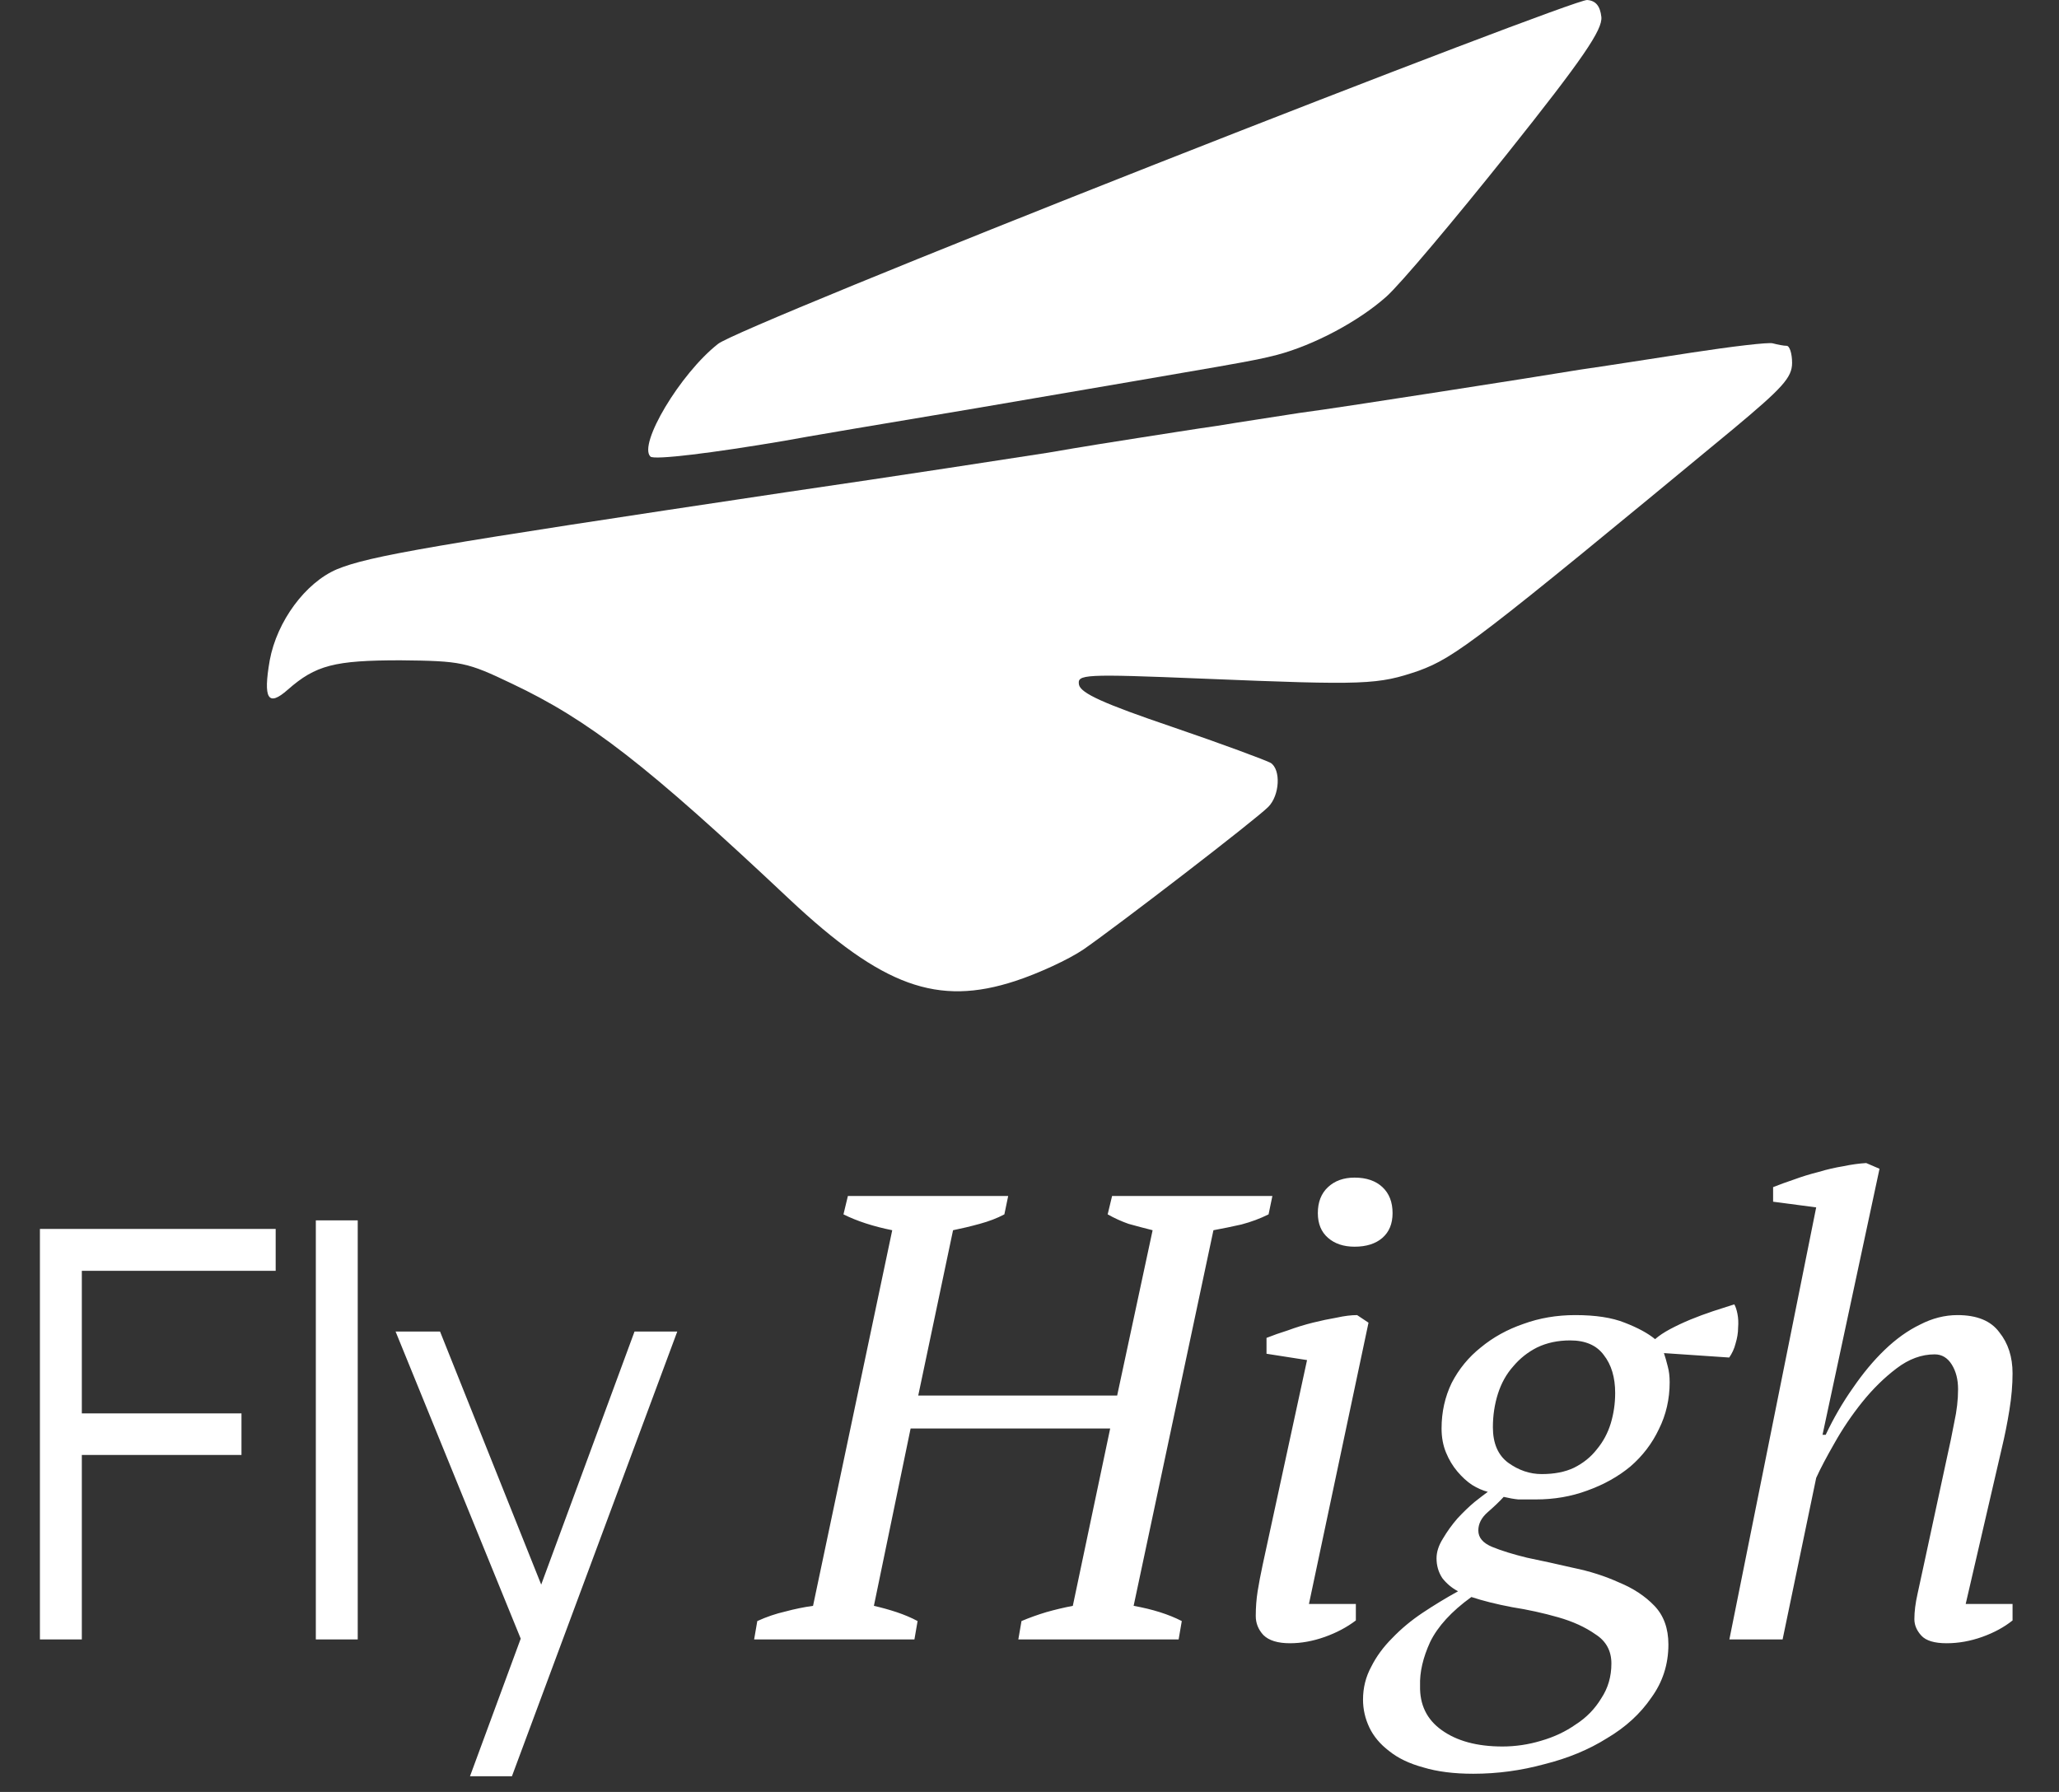 <?xml version="1.0" encoding="UTF-8"?> <svg xmlns="http://www.w3.org/2000/svg" width="54" height="47" viewBox="0 0 54 47" fill="none"><rect x="0" y="0" width="54" height="47" fill="#333333" stroke="none"/><path d="M1.047 43V32.233H7.23V33.332H2.146V37.071H6.333V38.162H2.146V43H1.047ZM8.283 43V32.009H9.382V43H8.283ZM12.326 46.589L13.889 42.349L13.912 43.606L10.375 34.925H11.541L14.443 42.185H13.964L16.641 34.925H17.762L13.426 46.589H12.326ZM23.982 43H19.778L19.861 42.518C20.105 42.407 20.349 42.324 20.592 42.269C20.836 42.203 21.08 42.153 21.323 42.119L23.4 32.267C22.902 32.167 22.476 32.028 22.121 31.851L22.237 31.369H26.441L26.341 31.851C26.153 31.951 25.937 32.034 25.693 32.1C25.45 32.167 25.217 32.222 24.995 32.267L24.082 36.603H29.299L30.229 32.267C30.008 32.211 29.797 32.156 29.598 32.1C29.41 32.034 29.227 31.951 29.05 31.851L29.166 31.369H33.37L33.27 31.851C33.048 31.962 32.81 32.05 32.556 32.117C32.312 32.172 32.068 32.222 31.824 32.267L29.731 42.119C30.229 42.208 30.65 42.341 30.994 42.518L30.911 43H26.707L26.79 42.518C27 42.429 27.216 42.352 27.438 42.285C27.671 42.219 27.903 42.164 28.136 42.119L29.116 37.467H23.882L22.919 42.119C23.118 42.164 23.317 42.219 23.517 42.285C23.716 42.352 23.899 42.429 24.065 42.518L23.982 43ZM33.216 35.507V35.091C33.382 35.025 33.57 34.958 33.781 34.892C33.991 34.814 34.207 34.748 34.429 34.692C34.65 34.637 34.861 34.593 35.06 34.559C35.26 34.515 35.437 34.493 35.592 34.493L35.891 34.692L34.329 42.069H35.559V42.502C35.326 42.679 35.055 42.823 34.745 42.934C34.434 43.044 34.13 43.1 33.831 43.1C33.51 43.1 33.277 43.028 33.133 42.884C33 42.74 32.934 42.574 32.934 42.385C32.934 42.164 32.95 41.948 32.983 41.737C33.017 41.527 33.061 41.294 33.116 41.039L34.279 35.673L33.216 35.507ZM34.562 31.818C34.562 31.53 34.65 31.303 34.828 31.137C35.005 30.971 35.237 30.887 35.526 30.887C35.836 30.887 36.079 30.971 36.257 31.137C36.434 31.303 36.522 31.53 36.522 31.818C36.522 32.095 36.434 32.311 36.257 32.466C36.079 32.621 35.836 32.699 35.526 32.699C35.237 32.699 35.005 32.621 34.828 32.466C34.65 32.311 34.562 32.095 34.562 31.818ZM41.313 34.493C41.845 34.493 42.277 34.559 42.609 34.692C42.953 34.825 43.219 34.969 43.407 35.124C43.507 35.036 43.639 34.947 43.806 34.858C43.972 34.77 44.149 34.687 44.337 34.609C44.526 34.532 44.719 34.46 44.919 34.393C45.118 34.327 45.307 34.266 45.484 34.211C45.517 34.266 45.545 34.349 45.567 34.46C45.589 34.571 45.595 34.692 45.584 34.825C45.584 34.958 45.561 35.097 45.517 35.241C45.484 35.373 45.428 35.495 45.351 35.606L43.639 35.49C43.673 35.59 43.706 35.706 43.739 35.839C43.773 35.961 43.789 36.099 43.789 36.254C43.789 36.697 43.695 37.107 43.507 37.484C43.329 37.86 43.08 38.187 42.759 38.464C42.438 38.73 42.061 38.94 41.629 39.095C41.208 39.251 40.76 39.328 40.283 39.328C40.095 39.328 39.94 39.328 39.818 39.328C39.707 39.317 39.58 39.295 39.436 39.261C39.336 39.372 39.198 39.505 39.02 39.66C38.854 39.804 38.771 39.965 38.771 40.142C38.771 40.331 38.893 40.474 39.137 40.574C39.38 40.674 39.685 40.768 40.051 40.857C40.427 40.934 40.831 41.023 41.264 41.123C41.696 41.211 42.094 41.339 42.46 41.505C42.837 41.66 43.147 41.865 43.39 42.119C43.634 42.374 43.756 42.712 43.756 43.133C43.756 43.654 43.606 44.119 43.307 44.529C43.019 44.95 42.632 45.304 42.144 45.592C41.668 45.891 41.12 46.118 40.499 46.273C39.89 46.439 39.27 46.523 38.638 46.523C38.129 46.523 37.691 46.467 37.326 46.356C36.96 46.257 36.661 46.113 36.428 45.924C36.196 45.747 36.024 45.542 35.913 45.309C35.803 45.077 35.747 44.833 35.747 44.578C35.747 44.268 35.819 43.98 35.963 43.715C36.096 43.449 36.279 43.199 36.511 42.967C36.744 42.723 37.01 42.502 37.309 42.302C37.608 42.103 37.918 41.914 38.239 41.737C38.073 41.649 37.935 41.532 37.824 41.388C37.724 41.233 37.675 41.062 37.675 40.873C37.675 40.707 37.73 40.535 37.841 40.358C37.952 40.17 38.079 39.993 38.223 39.827C38.378 39.66 38.528 39.516 38.672 39.395C38.827 39.273 38.943 39.184 39.02 39.129C38.888 39.095 38.749 39.035 38.605 38.946C38.472 38.857 38.345 38.741 38.223 38.597C38.101 38.453 38.001 38.287 37.924 38.099C37.846 37.91 37.807 37.7 37.807 37.467C37.807 37.035 37.896 36.636 38.073 36.271C38.262 35.905 38.517 35.595 38.838 35.34C39.159 35.075 39.53 34.87 39.951 34.725C40.372 34.571 40.826 34.493 41.313 34.493ZM39.403 45.808C39.746 45.808 40.084 45.758 40.416 45.658C40.76 45.559 41.064 45.415 41.33 45.227C41.607 45.049 41.828 44.822 41.995 44.545C42.172 44.279 42.261 43.975 42.261 43.631C42.261 43.299 42.122 43.044 41.845 42.867C41.579 42.679 41.252 42.529 40.865 42.419C40.477 42.308 40.073 42.219 39.652 42.153C39.242 42.075 38.888 41.986 38.589 41.887C38.068 42.263 37.708 42.657 37.508 43.066C37.32 43.476 37.231 43.858 37.243 44.213C37.231 44.711 37.42 45.099 37.807 45.376C38.206 45.664 38.738 45.808 39.403 45.808ZM41.181 35.157C40.859 35.157 40.571 35.218 40.316 35.34C40.073 35.462 39.862 35.628 39.685 35.839C39.508 36.038 39.375 36.276 39.286 36.553C39.198 36.83 39.153 37.124 39.153 37.434C39.153 37.855 39.286 38.165 39.552 38.364C39.829 38.564 40.123 38.663 40.433 38.663C40.765 38.663 41.047 38.608 41.28 38.497C41.524 38.375 41.723 38.215 41.878 38.015C42.044 37.816 42.166 37.589 42.244 37.334C42.321 37.079 42.36 36.813 42.36 36.537C42.36 36.127 42.261 35.794 42.061 35.54C41.873 35.285 41.579 35.157 41.181 35.157ZM46.502 31.519V31.137C46.668 31.07 46.851 31.004 47.05 30.937C47.26 30.86 47.476 30.793 47.698 30.738C47.919 30.671 48.136 30.622 48.346 30.588C48.556 30.544 48.756 30.516 48.944 30.505L49.293 30.655L47.798 37.633H47.881C48.091 37.19 48.329 36.78 48.595 36.404C48.861 36.016 49.138 35.684 49.426 35.407C49.725 35.119 50.035 34.897 50.356 34.742C50.678 34.576 51.004 34.493 51.337 34.493C51.846 34.493 52.212 34.642 52.433 34.941C52.666 35.23 52.782 35.59 52.782 36.022C52.782 36.321 52.755 36.642 52.699 36.985C52.644 37.329 52.577 37.661 52.5 37.982L51.553 42.069H52.782V42.502C52.561 42.679 52.295 42.823 51.985 42.934C51.675 43.044 51.364 43.1 51.054 43.1C50.733 43.1 50.511 43.033 50.39 42.9C50.268 42.767 50.207 42.623 50.207 42.468C50.207 42.269 50.235 42.047 50.29 41.804C50.345 41.549 50.401 41.294 50.456 41.039L51.054 38.265C51.132 37.921 51.198 37.6 51.254 37.301C51.32 37.002 51.353 36.714 51.353 36.437C51.353 36.182 51.298 35.966 51.187 35.789C51.076 35.612 50.927 35.523 50.739 35.523C50.395 35.523 50.063 35.645 49.742 35.889C49.42 36.132 49.121 36.426 48.844 36.769C48.568 37.113 48.324 37.473 48.113 37.849C47.903 38.215 47.742 38.519 47.632 38.763L46.751 43H45.355L47.632 31.668L46.502 31.519Z" fill="white"></path><path d="M30.309 4.304C24.261 6.687 19.09 8.799 18.83 9.021C17.838 9.8 16.733 11.658 17.058 11.975C17.155 12.071 18.7 11.88 20.57 11.562C20.976 11.483 23.236 11.102 25.61 10.705C32.65 9.498 32.812 9.482 33.495 9.307C34.455 9.053 35.625 8.434 36.357 7.782C36.731 7.449 38.145 5.765 39.527 4.034C41.527 1.525 42.031 0.778 41.998 0.445C41.966 0.159 41.852 0.016 41.625 9.63211e-05C41.446 -0.016 36.357 1.922 30.309 4.304Z" fill="white"></path><path d="M44.383 9.246C43.336 9.406 42.019 9.614 41.448 9.694C40.877 9.79 39.243 10.047 37.8 10.271C36.356 10.495 34.691 10.752 34.072 10.832C33.469 10.928 32.502 11.072 31.93 11.168C31.359 11.248 30.471 11.392 29.948 11.472C29.424 11.552 28.314 11.729 27.489 11.873C26.664 12.001 23.555 12.482 20.589 12.914C11.277 14.308 9.691 14.58 8.834 14.932C8.009 15.285 7.264 16.294 7.074 17.319C6.899 18.328 7.026 18.552 7.549 18.088C8.279 17.447 8.771 17.319 10.5 17.319C12.102 17.335 12.245 17.367 13.419 17.928C15.449 18.889 16.956 20.058 20.7 23.582C23.142 25.873 24.586 26.401 26.632 25.729C27.219 25.537 28.028 25.168 28.425 24.896C29.345 24.255 32.93 21.5 33.263 21.163C33.564 20.859 33.596 20.186 33.326 20.01C33.215 19.946 32.057 19.514 30.741 19.065C28.948 18.456 28.346 18.184 28.298 17.96C28.25 17.687 28.393 17.671 31.55 17.8C35.833 17.976 36.134 17.96 37.213 17.591C38.164 17.239 38.72 16.823 45.461 11.248C46.746 10.175 47 9.903 47 9.518C47 9.278 46.937 9.07 46.857 9.07C46.778 9.07 46.619 9.038 46.492 9.005C46.381 8.973 45.43 9.086 44.383 9.246Z" fill="white"></path></svg> 
